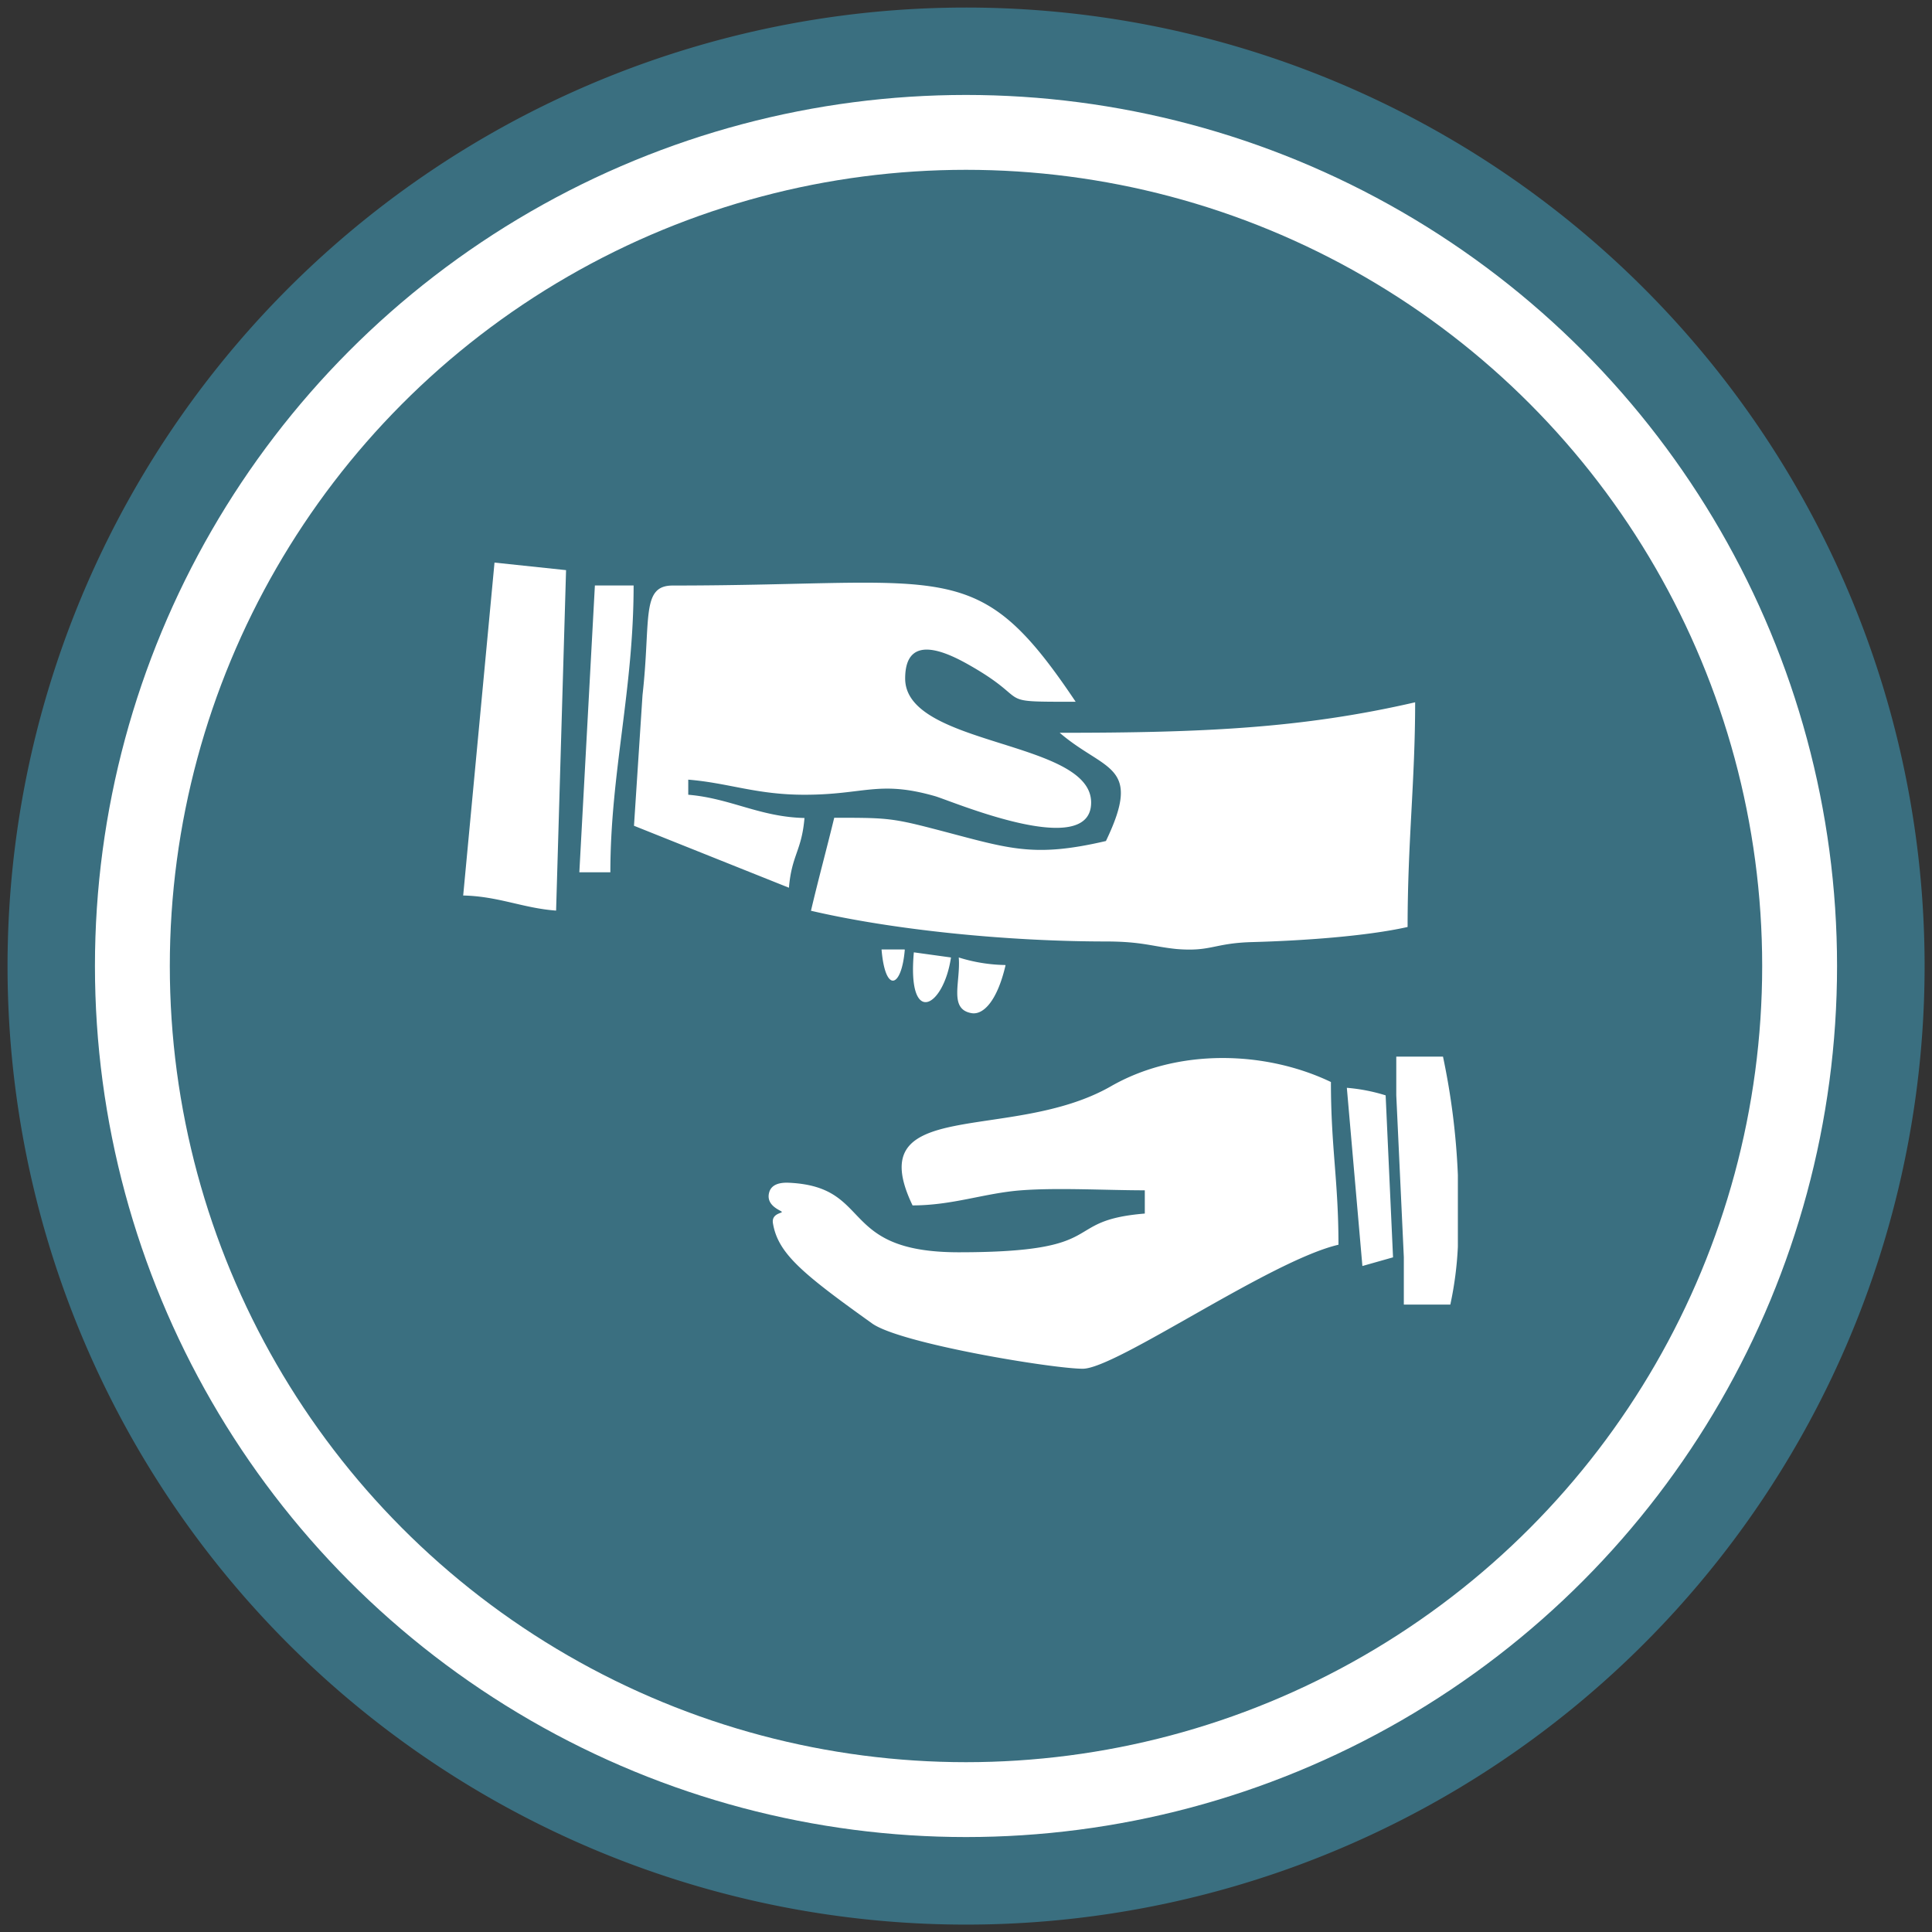 <svg id="Layer_1" data-name="Layer 1" xmlns="http://www.w3.org/2000/svg" viewBox="0 0 255.98 255.98"><rect x="0" y="0" width="255.98" height="255.98" fill="#333333" stroke="none"/><defs><style>.cls-1{fill:#3a6f80;}.cls-1,.cls-3{fill-rule:evenodd;}.cls-2{fill:none;stroke:#fff;stroke-miterlimit:22.93;stroke-width:9.92px;}.cls-3{fill:#fff;}</style></defs><path class="cls-1" d="M128,1A127,127,0,1,0,255,128,127,127,0,0,0,128,1"/><circle class="cls-2" cx="127.99" cy="127.99" r="110.45"/><path class="cls-3" d="M76.76,115.57h4.11c0-13.13,3.08-24.14,3.08-38H78.82ZM84,109.41l20.53,8.21c.37-4.38,1.69-4.86,2.06-9.24-5.92-.13-9.79-2.61-15.4-3.08v-2c5.39.44,9,2,15.4,2,7.95,0,9.83-1.94,17.27.18,2.13.6,20.71,8.59,20.71.85,0-8.3-24.64-7.4-24.64-16.43,0-6.34,5.92-3.27,8.78-1.62,8.26,4.76,2.75,4.7,13.81,4.7-13.13-19.6-16.6-15.4-53.39-15.4-4.25,0-2.87,4.54-4,14.52ZM126,126.86l-4.92-.68C120.18,136.1,125,133.58,126,126.86Zm7.19,1a21.65,21.65,0,0,1-6.16-1c.27,3.25-1.37,6.86,1.71,7.38C130.27,134.49,132.12,132.66,133.23,127.89Zm7.18-30.8c6,5.18,11.08,4.13,6.16,14.37-9.95,2.32-13,.92-23-1.66-5.46-1.42-6.41-1.42-13-1.42-1,4.13-2.11,8.18-3.08,12.32,10.85,2.53,25.83,4.06,39.05,4.07,4.82,0,6.22.68,9.39,1,4.6.38,4.94-.79,10.07-.92,6.6-.18,15.07-.77,20.54-2,0-11.32,1-19.31,1-29.77C172.46,96.52,159.24,97.09,140.41,97.09Zm-20.53,28.74H116.8C117.29,131.66,119.46,130.93,119.88,125.83ZM185,145.13l1,21.44,0,6.28h6.16a46.43,46.43,0,0,0,1-7.66v-9.52A94.37,94.37,0,0,0,191.19,140H185Zm-1.41,0a23.62,23.62,0,0,0-5.14-1l2.06,23.61,4.06-1.15Zm-62.71,14.58c5.39,0,9.53-1.63,14.42-2s11.28,0,16.38,0v3.08c-11.44.95-4.19,5.13-24.64,5.13-16.09,0-11.25-8.67-22.47-9.21-1.12-.06-2.31.15-2.64,1.22-.56,1.83,1.61,2.46,1.66,2.64s-1.39.22-1.18,1.5c.66,4,3.88,6.66,13.14,13.28,3.73,2.67,23.92,6,27.91,6,4.42,0,24.82-14.32,33.88-16.43,0-8.49-1-12.86-1-21.56-8.69-4.16-20.34-4.51-29.19.59C133.9,151.5,113.91,145.13,120.91,159.71ZM61.37,118.65c4.69.1,7.93,1.68,12.31,2L75,75.54l-9.48-1Z"/></svg>